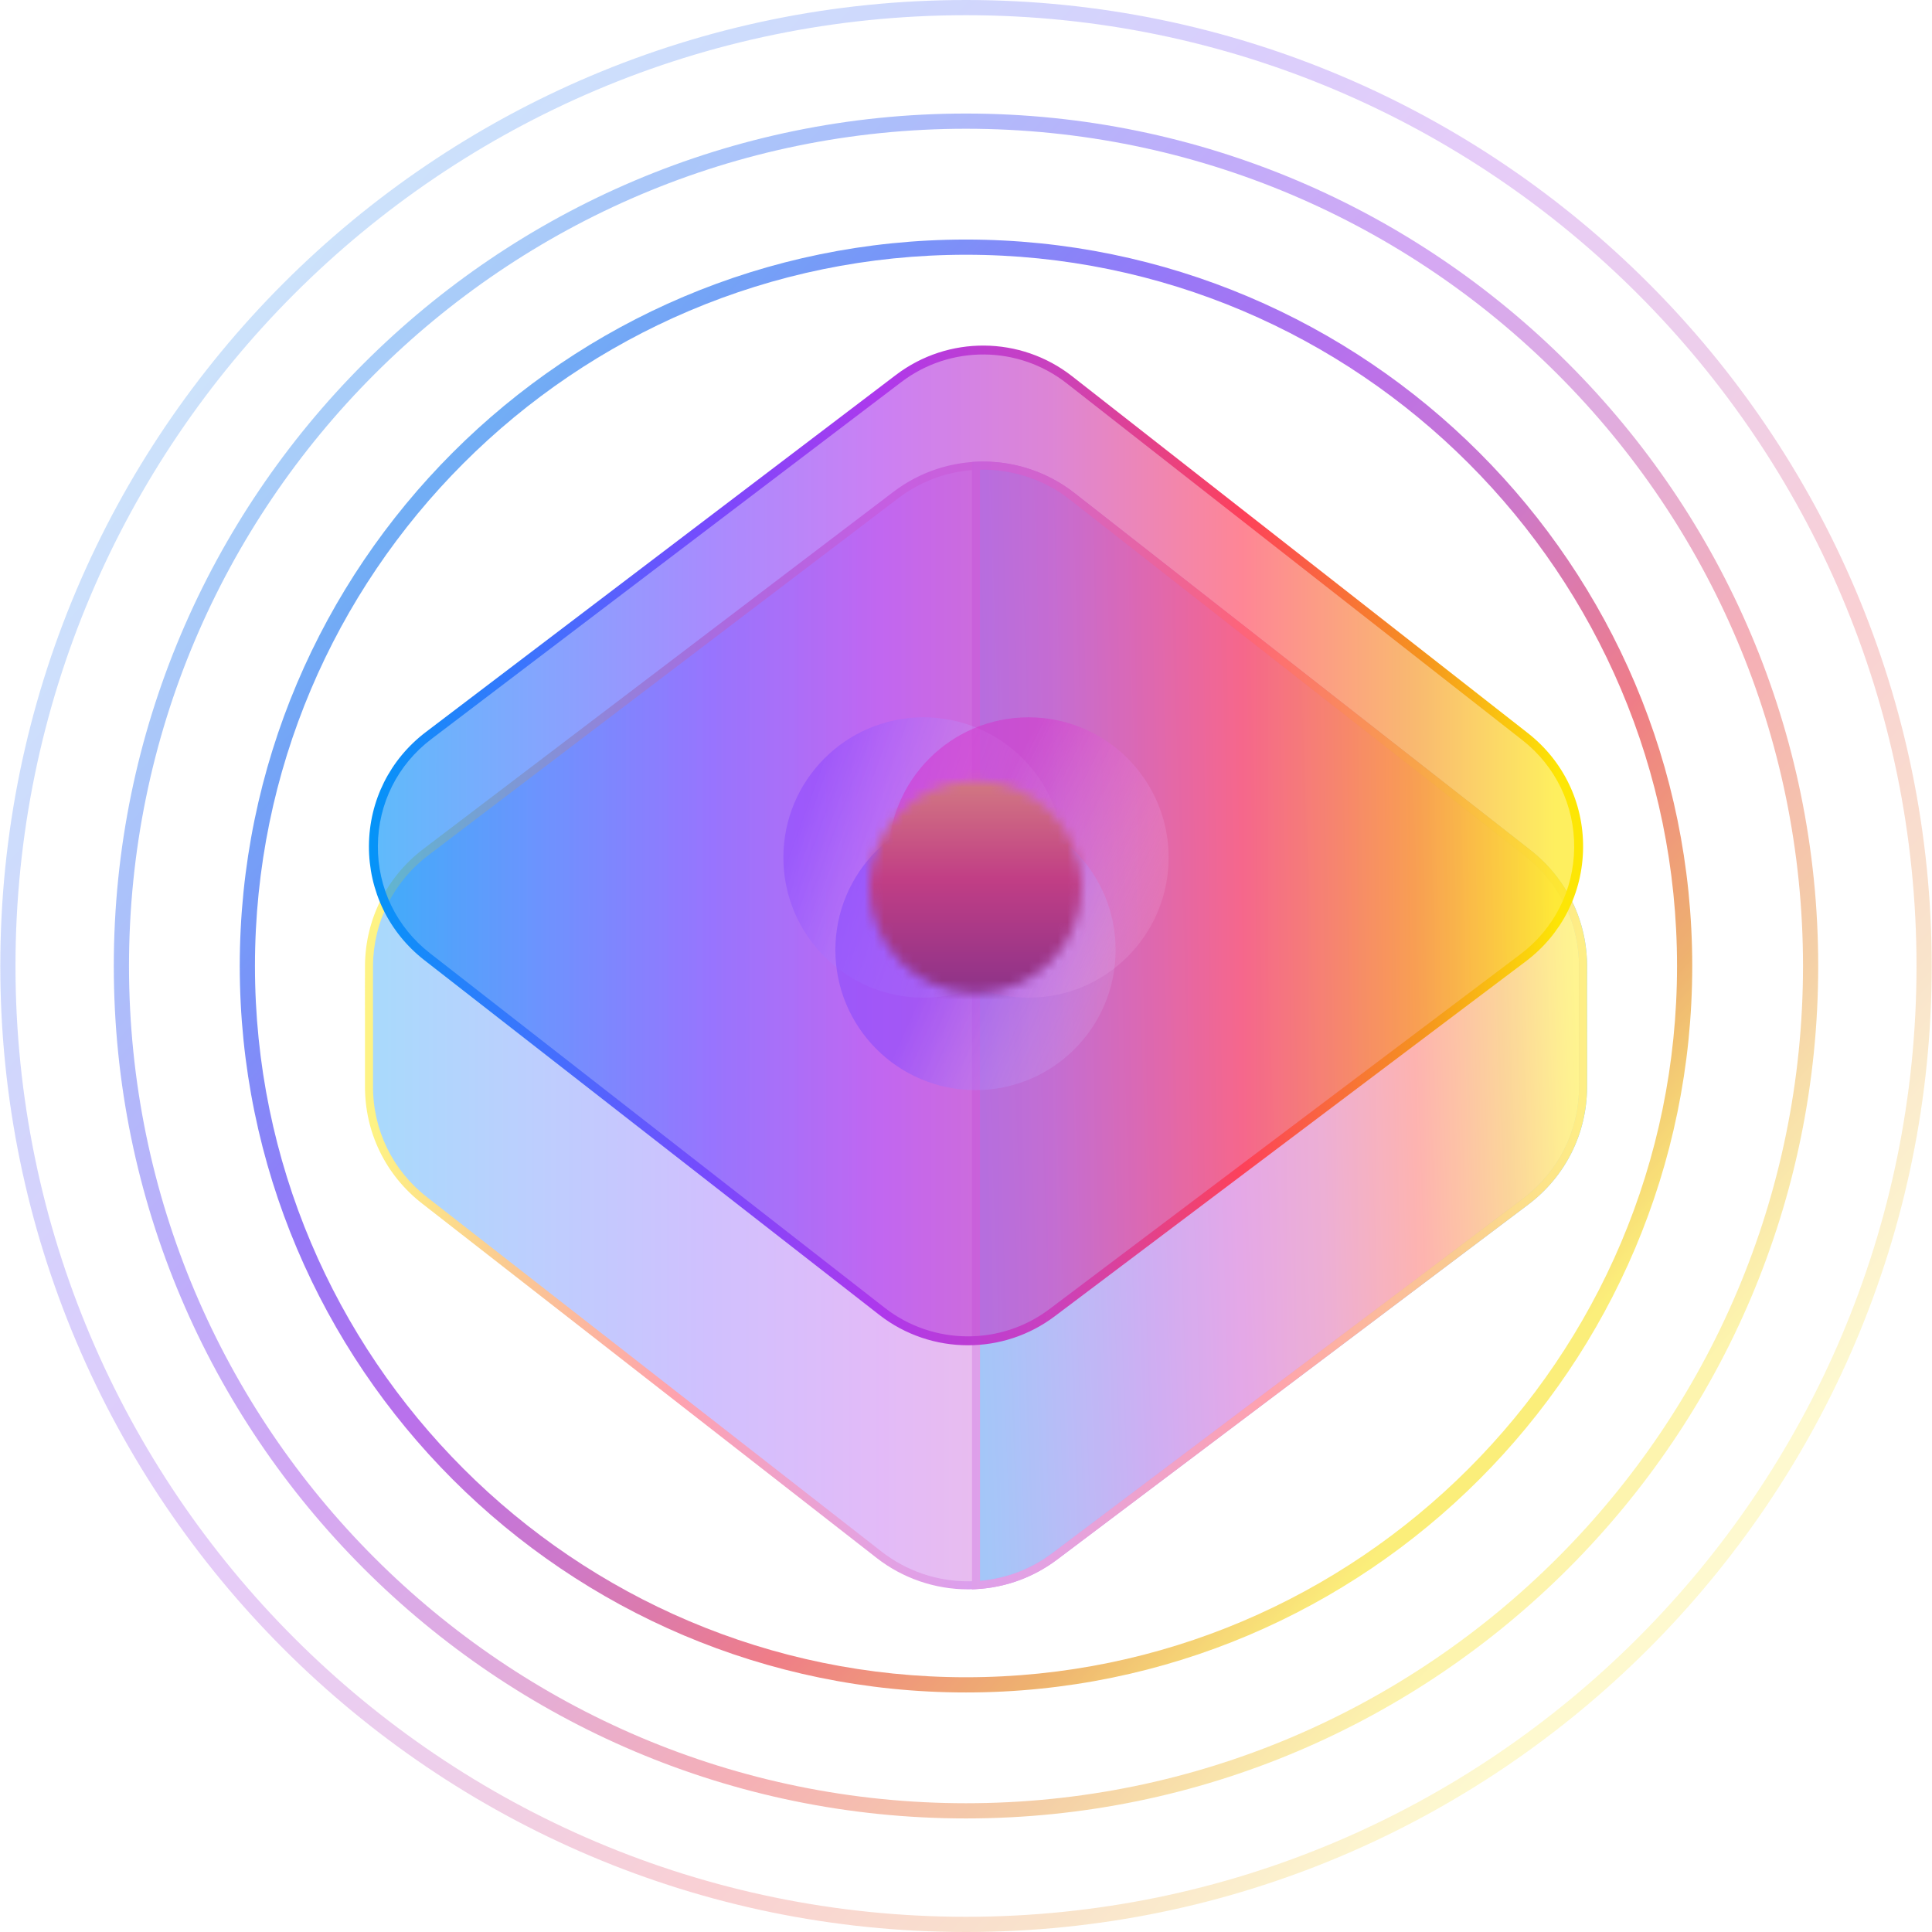 <svg width="200" height="200" viewBox="0 0 200 200" fill="none" xmlns="http://www.w3.org/2000/svg">
<g opacity="0.75">
<path d="M100 175.203C58.545 175.203 24.82 141.467 24.82 100C24.82 58.533 58.545 24.798 100 24.798C141.455 24.798 175.18 58.533 175.18 100C175.18 141.467 141.455 175.203 100 175.203ZM100 26.372C59.413 26.372 26.393 59.402 26.393 100C26.393 140.599 59.413 173.629 100 173.629C140.587 173.629 173.607 140.599 173.607 100C173.607 59.402 140.587 26.372 100 26.372Z" fill="url(#paint0_linear_5334_20898)"/>
</g>
<g opacity="0.46">
<path d="M100 188.244C51.356 188.244 11.78 148.659 11.78 100C11.78 51.341 51.356 11.754 100 11.754C148.645 11.754 188.22 51.341 188.22 100C188.22 148.659 148.645 188.244 100 188.244ZM100 13.328C52.224 13.328 13.354 52.209 13.354 100C13.354 147.79 52.224 186.67 100 186.67C147.777 186.67 186.647 147.79 186.647 100C186.647 52.209 147.777 13.328 100 13.328Z" fill="url(#paint1_linear_5334_20898)"/>
</g>
<g opacity="0.27">
<path d="M100 200C44.876 200 0.03 155.141 0.03 100C0.03 44.859 44.876 0 100 0C155.124 0 199.971 44.859 199.971 100C199.971 155.141 155.124 200 100 200ZM100 1.574C45.744 1.574 1.603 45.728 1.603 100C1.603 154.272 45.744 198.426 100 198.426C154.256 198.426 198.397 154.272 198.397 100C198.397 45.728 154.256 1.574 100 1.574Z" fill="url(#paint2_linear_5334_20898)"/>
</g>
<g opacity="0.49">
<path opacity="0.7" d="M163.876 100.187C163.92 95.523 161.837 91.197 158.162 88.319L110.979 51.37C105.644 47.193 98.148 47.138 92.751 51.236L44.084 88.209C40.372 91.03 38.227 95.32 38.197 99.979C38.183 102.204 38.21 110.249 38.196 112.405C38.167 117.065 40.259 121.381 43.935 124.248L91.024 160.966C93.714 163.063 96.957 164.114 100.201 164.114C103.363 164.114 106.526 163.116 109.181 161.116L157.942 124.374C161.67 121.565 163.833 117.278 163.877 112.614C163.898 110.372 163.857 102.327 163.876 100.187Z" fill="url(#paint3_linear_5334_20898)"/>
<path d="M100.203 164.529C96.797 164.529 93.448 163.38 90.771 161.294L43.682 124.577C39.903 121.628 37.754 117.191 37.783 112.401C37.789 111.352 37.786 108.905 37.783 106.414C37.78 103.79 37.775 101.118 37.783 99.976C37.814 95.188 40.02 90.778 43.835 87.877L92.501 50.904C98.047 46.693 105.753 46.749 111.238 51.043L158.421 87.992C162.199 90.949 164.339 95.396 164.294 100.19C164.284 101.257 164.289 103.794 164.294 106.344C164.3 108.911 164.305 111.493 164.295 112.617C164.248 117.413 162.025 121.819 158.193 124.707L109.433 161.447C106.756 163.463 103.565 164.529 100.203 164.529ZM101.78 48.615C98.689 48.615 95.598 49.597 93.004 51.567L44.338 88.54C40.729 91.283 38.642 95.453 38.614 99.982C38.606 101.121 38.611 103.792 38.614 106.413C38.618 108.906 38.621 111.356 38.614 112.408C38.585 116.936 40.619 121.132 44.192 123.92L91.281 160.638C93.813 162.61 96.98 163.697 100.203 163.697C103.383 163.697 106.402 162.69 108.933 160.783L157.693 124.042C161.317 121.313 163.42 117.145 163.464 112.609C163.474 111.488 163.469 108.908 163.462 106.346C163.457 103.79 163.452 101.251 163.462 100.184C163.504 95.647 161.481 91.444 157.907 88.647L110.724 51.697C108.101 49.644 104.942 48.615 101.78 48.615Z" fill="url(#paint4_linear_5334_20898)"/>
<path opacity="0.69" d="M163.877 100.187C163.92 95.523 161.838 91.196 158.163 88.319L110.979 51.37C108.076 49.096 104.535 48.038 101.038 48.217L101.038 164.09C103.917 163.929 106.761 162.938 109.181 161.115L157.942 124.374C161.67 121.565 163.833 117.278 163.877 112.614C163.898 110.372 163.857 102.326 163.877 100.187Z" fill="url(#paint5_linear_5334_20898)"/>
<path d="M100.62 164.531V47.822L101.015 47.802C104.692 47.616 108.326 48.765 111.234 51.043L158.418 87.992C162.195 90.949 164.336 95.396 164.291 100.19C164.281 101.258 164.286 103.794 164.291 106.344C164.297 108.911 164.302 111.493 164.292 112.617C164.245 117.413 162.022 121.82 158.19 124.707L109.43 161.447C107 163.278 104.106 164.336 101.059 164.507L100.62 164.531ZM101.452 48.618V163.644C104.172 163.411 106.748 162.427 108.93 160.783L157.69 124.042C161.314 121.313 163.417 117.145 163.461 112.611C163.47 111.488 163.466 108.908 163.459 106.346C163.454 103.79 163.449 101.251 163.459 100.184C163.501 95.648 161.478 91.444 157.904 88.647L110.721 51.697C108.074 49.625 104.757 48.56 101.452 48.618Z" fill="url(#paint6_linear_5334_20898)"/>
</g>
<path opacity="0.64" d="M91.306 135.639L44.215 98.921C36.739 93.093 36.811 81.774 44.359 76.04L93.029 39.067C98.262 35.092 105.52 35.145 110.694 39.196L157.881 76.145C165.352 81.996 165.247 93.332 157.667 99.043L108.902 135.785C103.68 139.719 96.463 139.66 91.306 135.639Z" fill="url(#paint7_linear_5334_20898)"/>
<path d="M100.201 139.262C96.957 139.262 93.714 138.212 91.024 136.114L43.931 99.397C40.255 96.53 38.163 92.213 38.192 87.553C38.222 82.894 40.368 78.604 44.08 75.784L92.751 38.81C98.149 34.712 105.645 34.768 110.98 38.944L158.167 75.893C161.842 78.771 163.925 83.097 163.882 87.763C163.838 92.427 161.675 96.713 157.947 99.522L109.181 136.264C106.526 138.264 103.363 139.262 100.201 139.262ZM91.592 135.386C96.575 139.271 103.58 139.328 108.626 135.527L157.391 98.785C160.887 96.15 162.917 92.129 162.958 87.754C162.998 83.378 161.044 79.319 157.597 76.619L110.41 39.671C105.404 35.751 98.373 35.699 93.31 39.546L44.64 76.519C41.157 79.165 39.144 83.188 39.117 87.56C39.089 91.93 41.051 95.98 44.5 98.668L91.592 135.386Z" fill="url(#paint8_linear_5334_20898)"/>
<path opacity="0.49" d="M95.602 103.279C103.614 103.279 110.109 96.782 110.109 88.768C110.109 80.754 103.614 74.257 95.602 74.257C87.59 74.257 81.096 80.754 81.096 88.768C81.096 96.782 87.59 103.279 95.602 103.279Z" fill="url(#paint9_linear_5334_20898)"/>
<path opacity="0.49" d="M106.47 103.279C114.482 103.279 120.977 96.782 120.977 88.768C120.977 80.754 114.482 74.257 106.47 74.257C98.458 74.257 91.963 80.754 91.963 88.768C91.963 96.782 98.458 103.279 106.47 103.279Z" fill="url(#paint10_linear_5334_20898)"/>
<path opacity="0.49" d="M100.984 112.849C108.995 112.849 115.49 106.352 115.49 98.338C115.49 90.324 108.995 83.827 100.984 83.827C92.972 83.827 86.477 90.324 86.477 98.338C86.477 106.352 92.972 112.849 100.984 112.849Z" fill="url(#paint11_linear_5334_20898)"/>
<mask id="mask0_5334_20898" style="mask-type:luminance" maskUnits="userSpaceOnUse" x="90" y="80" width="22" height="23">
<path d="M100.988 102.803C107.052 102.803 111.967 97.886 111.967 91.821C111.967 85.755 107.052 80.838 100.988 80.838C94.924 80.838 90.008 85.755 90.008 91.821C90.008 97.886 94.924 102.803 100.988 102.803Z" fill="white"/>
</mask>
<g mask="url(#mask0_5334_20898)">
<mask id="mask1_5334_20898" style="mask-type:luminance" maskUnits="userSpaceOnUse" x="82" y="72" width="38" height="39">
<path d="M119.83 72.968H82.137V110.674H119.83V72.968Z" fill="white"/>
</mask>
<g mask="url(#mask1_5334_20898)">
<mask id="mask2_5334_20898" style="mask-type:luminance" maskUnits="userSpaceOnUse" x="82" y="72" width="38" height="39">
<path d="M119.828 72.968H82.135V110.673H119.828V72.968Z" fill="white"/>
</mask>
<g mask="url(#mask2_5334_20898)">
<rect x="81.717" y="72.854" width="38.519" height="38.53" fill="url(#paint12_linear_5334_20898)"/>
</g>
</g>
</g>
<defs>
<linearGradient id="paint0_linear_5334_20898" x1="44.156" y1="49.703" x2="155.874" y2="150.265" gradientUnits="userSpaceOnUse">
<stop stop-color="#4293F2"/>
<stop offset="0.138" stop-color="#4B71F5"/>
<stop offset="0.279" stop-color="#714CF5"/>
<stop offset="0.421" stop-color="#A241E5"/>
<stop offset="0.566" stop-color="#BC4BB8"/>
<stop offset="0.72" stop-color="#EA525F"/>
<stop offset="0.865" stop-color="#E8983F"/>
<stop offset="0.981" stop-color="#FAE84E"/>
</linearGradient>
<linearGradient id="paint1_linear_5334_20898" x1="34.47" y1="40.978" x2="165.565" y2="158.982" gradientUnits="userSpaceOnUse">
<stop stop-color="#4293F2"/>
<stop offset="0.138" stop-color="#4B71F5"/>
<stop offset="0.279" stop-color="#714CF5"/>
<stop offset="0.421" stop-color="#A241E5"/>
<stop offset="0.566" stop-color="#BC4BB8"/>
<stop offset="0.72" stop-color="#EA525F"/>
<stop offset="0.865" stop-color="#E8983F"/>
<stop offset="0.981" stop-color="#FAE84E"/>
</linearGradient>
<linearGradient id="paint2_linear_5334_20898" x1="25.741" y1="33.117" x2="174.298" y2="166.839" gradientUnits="userSpaceOnUse">
<stop stop-color="#4293F2"/>
<stop offset="0.138" stop-color="#4B71F5"/>
<stop offset="0.279" stop-color="#714CF5"/>
<stop offset="0.421" stop-color="#A241E5"/>
<stop offset="0.566" stop-color="#BC4BB8"/>
<stop offset="0.72" stop-color="#EA525F"/>
<stop offset="0.865" stop-color="#E8983F"/>
<stop offset="0.981" stop-color="#FAE84E"/>
</linearGradient>
<linearGradient id="paint3_linear_5334_20898" x1="38.193" y1="106.156" x2="163.883" y2="106.156" gradientUnits="userSpaceOnUse">
<stop stop-color="#0494F8"/>
<stop offset="0.138" stop-color="#3F72FD"/>
<stop offset="0.279" stop-color="#774AFD"/>
<stop offset="0.421" stop-color="#AE38EC"/>
<stop offset="0.566" stop-color="#CA41BC"/>
<stop offset="0.72" stop-color="#FD415A"/>
<stop offset="0.865" stop-color="#F5921F"/>
<stop offset="0.981" stop-color="#FDE605"/>
</linearGradient>
<linearGradient id="paint4_linear_5334_20898" x1="165.339" y1="111.078" x2="37.412" y2="101.299" gradientUnits="userSpaceOnUse">
<stop stop-color="#0494F8"/>
<stop offset="0.138" stop-color="#3F72FD"/>
<stop offset="0.279" stop-color="#774AFD"/>
<stop offset="0.421" stop-color="#AE38EC"/>
<stop offset="0.566" stop-color="#CA41BC"/>
<stop offset="0.72" stop-color="#FD415A"/>
<stop offset="0.865" stop-color="#F5921F"/>
<stop offset="0.981" stop-color="#FDE605"/>
</linearGradient>
<linearGradient id="paint5_linear_5334_20898" x1="100.109" y1="106.186" x2="164.339" y2="103.875" gradientUnits="userSpaceOnUse">
<stop stop-color="#0494F8"/>
<stop offset="0.138" stop-color="#3F72FD"/>
<stop offset="0.279" stop-color="#774AFD"/>
<stop offset="0.421" stop-color="#AE38EC"/>
<stop offset="0.566" stop-color="#CA41BC"/>
<stop offset="0.72" stop-color="#FD415A"/>
<stop offset="0.865" stop-color="#F5921F"/>
<stop offset="0.981" stop-color="#FDE605"/>
</linearGradient>
<linearGradient id="paint6_linear_5334_20898" x1="35.605" y1="106.333" x2="168.053" y2="105.977" gradientUnits="userSpaceOnUse">
<stop stop-color="#0494F8"/>
<stop offset="0.138" stop-color="#3F72FD"/>
<stop offset="0.279" stop-color="#774AFD"/>
<stop offset="0.421" stop-color="#AE38EC"/>
<stop offset="0.566" stop-color="#CA41BC"/>
<stop offset="0.72" stop-color="#FD415A"/>
<stop offset="0.865" stop-color="#F5921F"/>
<stop offset="0.981" stop-color="#FDE605"/>
</linearGradient>
<linearGradient id="paint7_linear_5334_20898" x1="38.653" y1="87.409" x2="163.419" y2="87.409" gradientUnits="userSpaceOnUse">
<stop stop-color="#0494F8"/>
<stop offset="0.138" stop-color="#3F72FD"/>
<stop offset="0.279" stop-color="#774AFD"/>
<stop offset="0.421" stop-color="#AE38EC"/>
<stop offset="0.566" stop-color="#CA41BC"/>
<stop offset="0.72" stop-color="#FD415A"/>
<stop offset="0.865" stop-color="#F5921F"/>
<stop offset="0.981" stop-color="#FDE605"/>
</linearGradient>
<linearGradient id="paint8_linear_5334_20898" x1="38.192" y1="87.518" x2="163.882" y2="87.518" gradientUnits="userSpaceOnUse">
<stop stop-color="#0494F8"/>
<stop offset="0.138" stop-color="#3F72FD"/>
<stop offset="0.279" stop-color="#774AFD"/>
<stop offset="0.421" stop-color="#AE38EC"/>
<stop offset="0.566" stop-color="#CA41BC"/>
<stop offset="0.72" stop-color="#FD415A"/>
<stop offset="0.865" stop-color="#F5921F"/>
<stop offset="0.981" stop-color="#FDE605"/>
</linearGradient>
<linearGradient id="paint9_linear_5334_20898" x1="108.167" y1="93.348" x2="82.933" y2="84.156" gradientUnits="userSpaceOnUse">
<stop offset="0.001" stop-color="white" stop-opacity="0"/>
<stop offset="0.275" stop-color="#DBC6FF" stop-opacity="0.302"/>
<stop offset="0.631" stop-color="#B080FF" stop-opacity="0.674"/>
<stop offset="0.881" stop-color="#9454FF" stop-opacity="0.909"/>
<stop offset="0.999" stop-color="#8A43FF"/>
</linearGradient>
<linearGradient id="paint10_linear_5334_20898" x1="125.691" y1="98.296" x2="101.526" y2="86.324" gradientUnits="userSpaceOnUse">
<stop stop-color="white" stop-opacity="0"/>
<stop offset="0.152" stop-color="#F8DBF6" stop-opacity="0.169"/>
<stop offset="0.569" stop-color="#E57FDF" stop-opacity="0.612"/>
<stop offset="0.861" stop-color="#DA45D0" stop-opacity="0.892"/>
<stop offset="1" stop-color="#D62FCB"/>
</linearGradient>
<linearGradient id="paint11_linear_5334_20898" x1="120.396" y1="107.03" x2="97.942" y2="96.982" gradientUnits="userSpaceOnUse">
<stop stop-color="white" stop-opacity="0"/>
<stop offset="0.274" stop-color="#D8C7FF" stop-opacity="0.302"/>
<stop offset="0.631" stop-color="#AA82FF" stop-opacity="0.674"/>
<stop offset="0.881" stop-color="#8C56FF" stop-opacity="0.909"/>
<stop offset="0.999" stop-color="#8146FF"/>
</linearGradient>
<linearGradient id="paint12_linear_5334_20898" x1="100.977" y1="70.304" x2="100.977" y2="112.517" gradientUnits="userSpaceOnUse">
<stop offset="0.001" stop-color="#E3B47F"/>
<stop offset="0.49" stop-color="#C13E85"/>
<stop offset="0.994" stop-color="#63298C"/>
</linearGradient>
</defs>
</svg>
